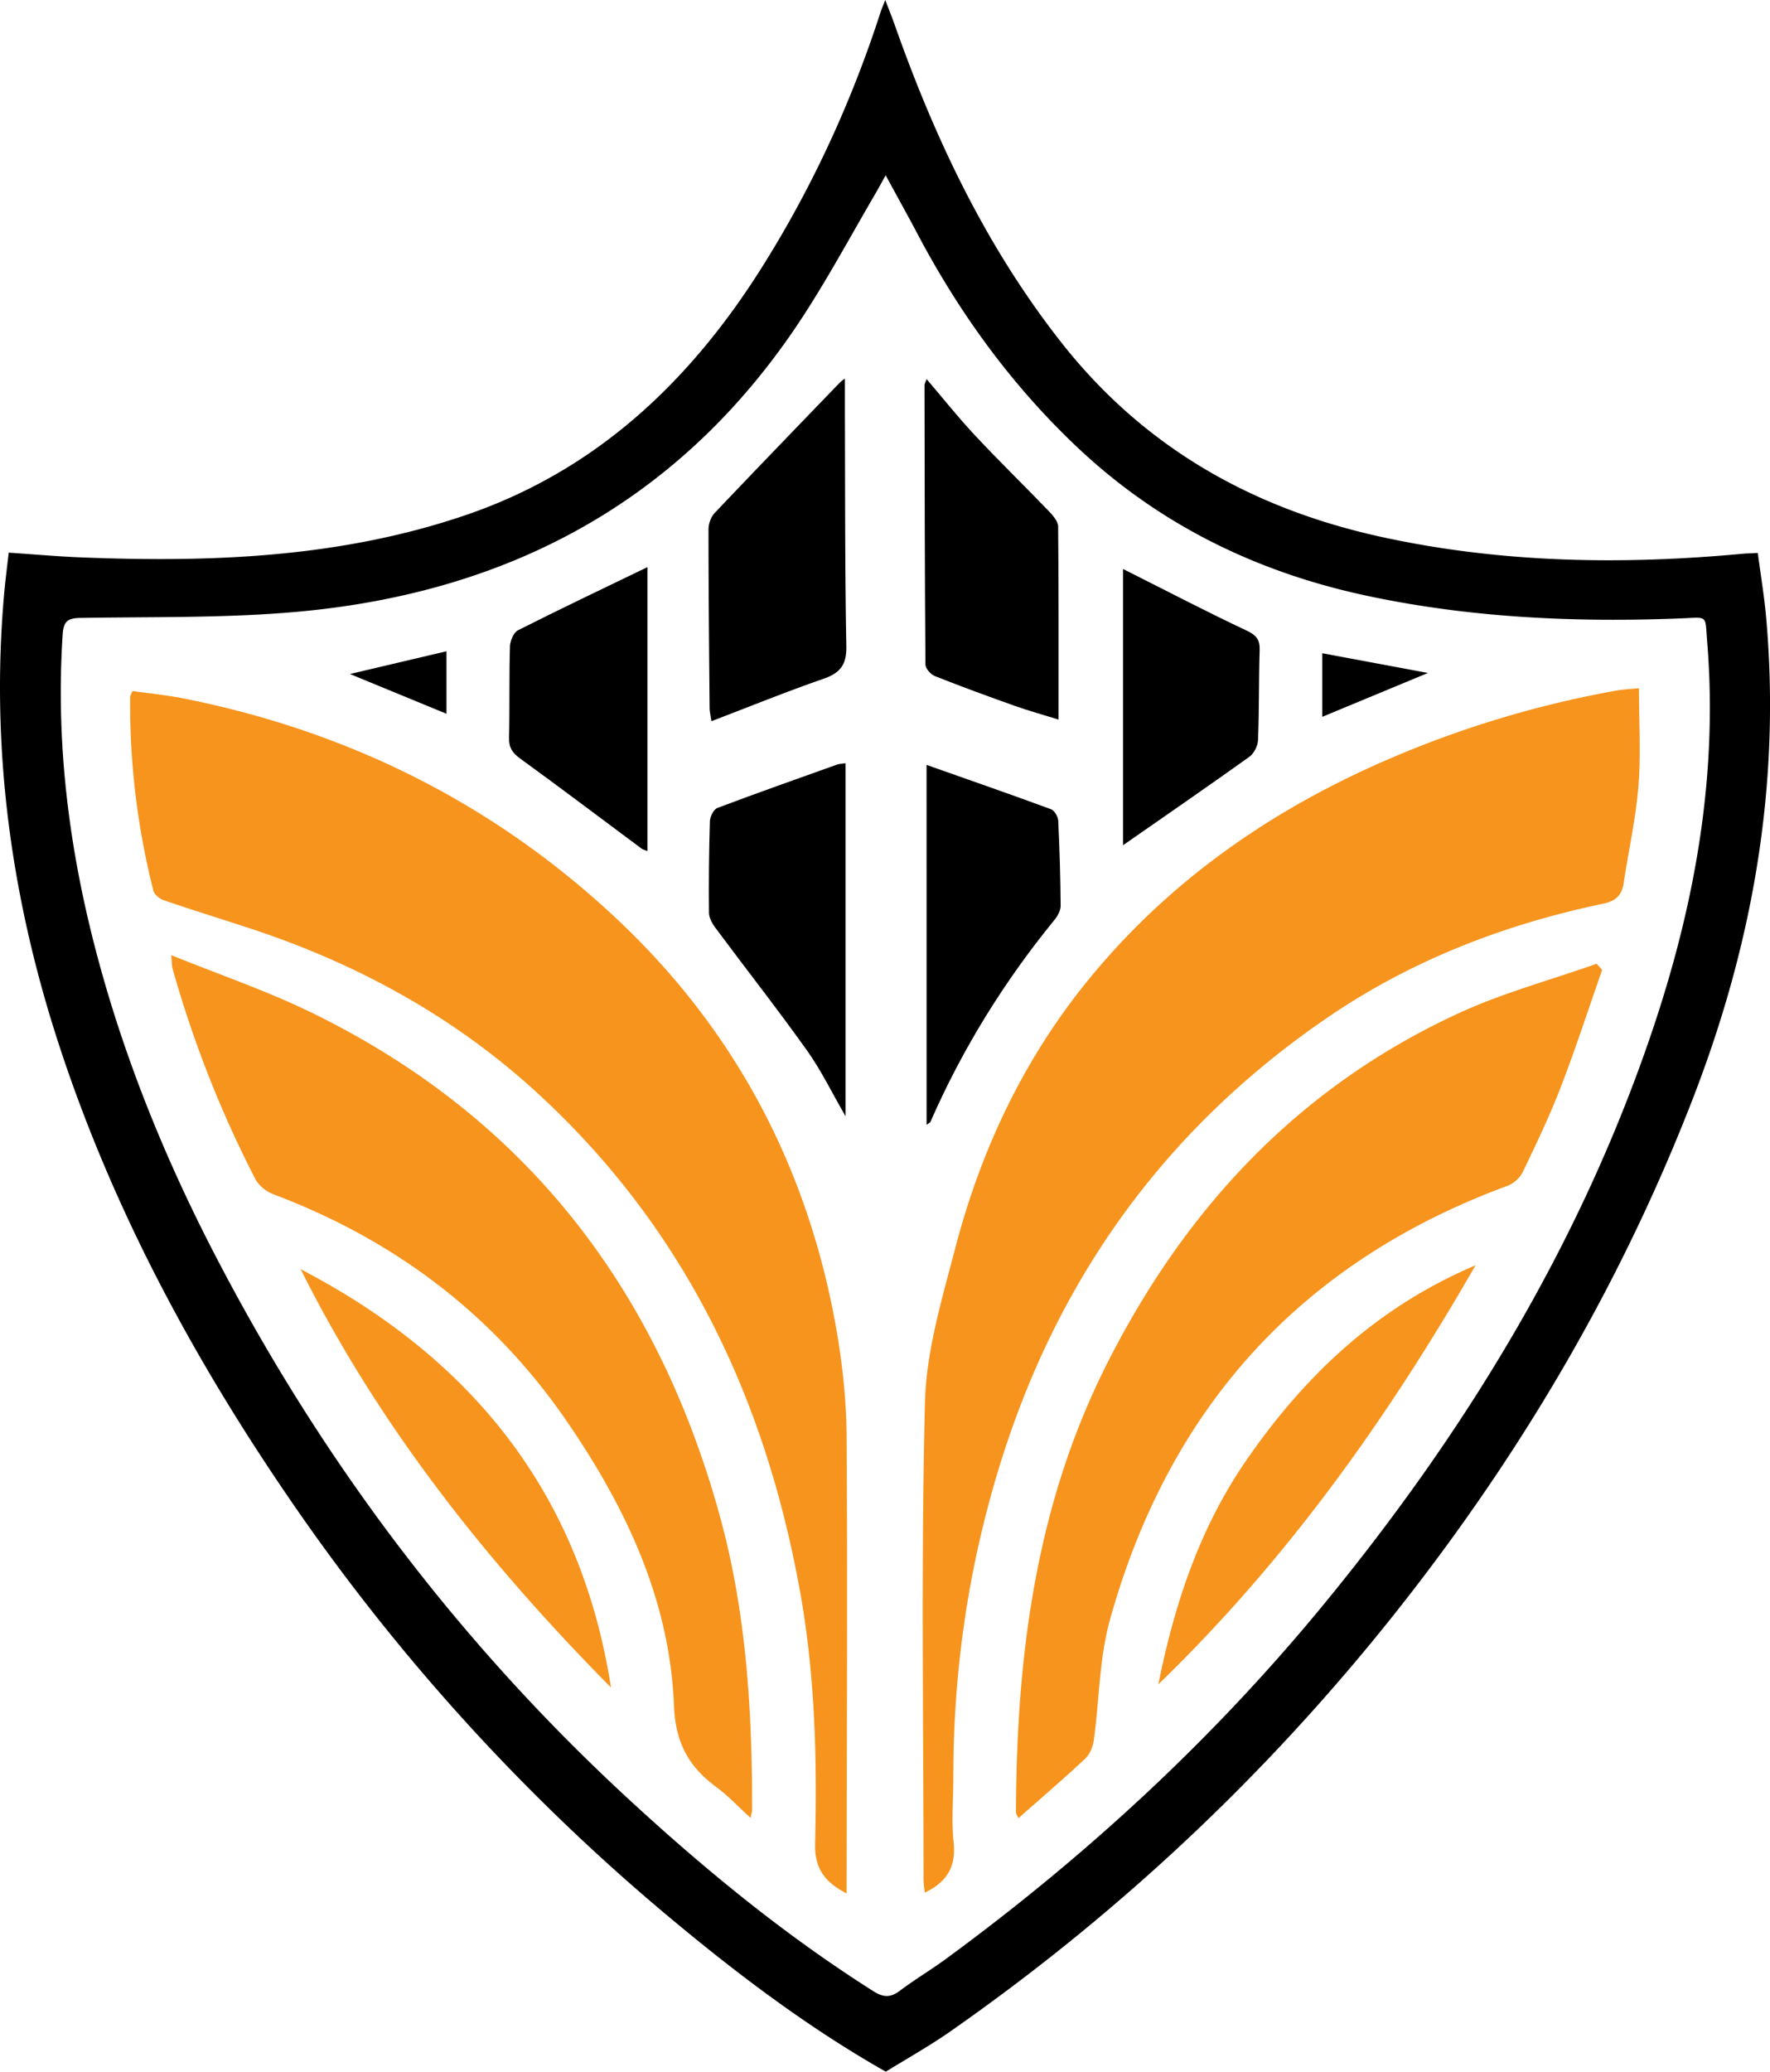 <svg xmlns="http://www.w3.org/2000/svg" viewBox="0 0 1709.72 2000.08"><defs><style>.cls-1{fill:#f7941d;}</style></defs><g id="Слой_2" data-name="Слой 2"><g id="Layer_1" data-name="Layer 1"><path d="M855.65,2000.08c-73.07-41.4-140.06-91.73-204.6-145.34a1989.79,1989.79,0,0,1-373.37-410.58C185.31,1308.9,108.4,1165.64,57.24,1009.48,10.66,867.33-9.3,721.8,4.09,572.3c1.08-12.07,2.67-24.09,4.32-38.75,23.87,1.59,46.92,3.66,70,4.58,125.54,5,250.06.34,370.59-40.54,126.38-42.87,217.25-128.89,286.84-239.3,48.64-77.17,86.63-159.73,114.78-246.66.89-2.75,2.07-5.4,4.49-11.63,3.73,9.78,6.49,16.52,8.91,23.38,38.92,110.33,88.5,215,161.39,307.54,79.93,101.48,185.1,160.6,310.22,187.72,115,24.92,230.83,26.81,347.36,16,4-.37,8-.44,14.93-.81,2.72,20.66,6.13,41,8,61.47,14.43,161-12.52,315.34-70.84,465.65-66.7,171.91-158,329.23-270.55,474.86q-191.38,247.52-447.83,426.27C897.13,1975.66,876.24,1987.32,855.65,2000.08Zm-.14-1830.84c-4.51,8.06-7.12,12.9-9.89,17.65-21.77,37.28-42.41,75.29-65.56,111.69C665,479.39,496.72,572,286.31,590.71c-69.2,6.15-139.12,4.67-208.72,5.86-12.34.21-16.22,3.33-17.05,16C53.87,714.05,65.85,813.53,91,911.65c27,105.25,67.46,205.26,117.53,301.57C310.8,1410,442.29,1584.41,605.2,1735.09c74.44,68.85,152.52,132.9,238.35,187.23,9.68,6.13,16.55,6.42,25.61-.37,14.63-11,30.42-20.36,45.16-31.18,135.11-99.11,257.38-211.76,364-341.45,136.38-165.94,247-346.52,316.5-550.66,41.81-122.79,64.88-248.54,54.22-379-2.15-26.4,1.41-23.71-25.18-22.65-100.94,4-201.21-.41-300.41-21.16-107.84-22.55-203.34-68.65-283.87-145-63.46-60.15-113.73-129.77-154.29-206.83C876.07,206.61,866.46,189.4,855.51,169.24Z"/><path class="cls-1" d="M1583.14,664.47c0,33,1.93,64-.53,94.71-2.52,31.26-9.55,62.14-14.19,93.25-1.81,12.09-7.7,17.47-20.13,20.08-95.33,20-184.92,54.53-265.71,109.67-157.93,107.79-262.83,254.29-318.25,437-29.28,96.53-43.5,195.08-43.46,295.83,0,21.35-1.94,42.9.27,64,2.41,23.07-6.26,37.8-27.87,48.24-.42-4.4-1.16-8.47-1.16-12.55-.05-153.56-2.45-307.17,1.35-460.63,1.24-49.88,16.45-100,29.22-148.9,25-95.88,66.86-184.16,130.17-261.11,80.2-97.47,181.35-166.3,297.13-214.86a998.28,998.28,0,0,1,211.29-62.47C1568.67,665.4,1576.26,665.15,1583.14,664.47Z"/><path class="cls-1" d="M817.76,1828c-21.3-11.09-31-24.16-30.42-48.39,2-80.8,0-161.59-14.26-241.57-33.57-188-111.92-352.57-254.23-483C438.29,981.19,344.23,929.9,240.56,896c-27.46-9-55.08-17.55-82.42-26.9-4-1.38-9.1-5.5-10-9.26a731.07,731.07,0,0,1-22.4-187c0-.93.67-1.85,2.15-5.72,16,2.29,32.95,3.89,49.53,7.2C336.57,706,477,775.75,595.47,886.85,710.71,994.94,780.89,1128.49,808,1284.08c5.89,33.83,9.55,68.48,9.77,102.79.93,142.86.16,285.73,0,428.61C817.75,1819,817.76,1822.54,817.76,1828Z"/><path class="cls-1" d="M165.43,922.14c46.77,18.92,91,34,132.86,54.21C506.8,1077,635.16,1243.6,695.68,1464.9c25.3,92.49,30.94,187.23,30.82,282.55,0,1.45-.54,2.91-1.47,7.64-11.88-10.81-21.71-21.4-33.14-29.82-26.66-19.65-39.45-42.8-40.85-78.38-4-102.61-47-192.62-104.18-275.66C476.17,1268.58,380.68,1196.92,264.1,1153c-6.83-2.57-14.25-8.47-17.51-14.82a1084.59,1084.59,0,0,1-80.1-203.75C166,932.54,166.12,930.49,165.43,922.14Z"/><path class="cls-1" d="M1547.56,936.41c-13.2,37.71-25.52,75.76-39.89,113-10.76,27.91-23.75,55-36.7,82a28.83,28.83,0,0,1-14.59,13.31C1256.15,1218.46,1129,1359.66,1072.1,1564c-10.35,37.2-10.17,77.3-15.54,116-.87,6.32-3.88,13.69-8.39,17.92-20.7,19.4-42.29,37.85-64.52,57.49-1-2.58-2.27-4.22-2.26-5.84.41-149.27,18.74-295,86.71-430.6,76-151.52,186.07-269.69,341.58-341.07,42.51-19.51,88.33-31.84,132.63-47.46Z"/><path d="M816.12,365.5c0,11.7,0,22.15,0,32.6.29,75.24,0,150.48,1.39,225.69.34,18.09-5.93,26-22.26,31.61-35.87,12.42-71.08,26.75-108.07,40.87-.73-5.23-1.7-9-1.73-12.79-.52-57.44-1.07-114.88-1.07-172.32,0-5.35,2.28-12.05,5.89-15.85C730.44,453,771.06,411,811.58,369A49.39,49.39,0,0,1,816.12,365.5Z"/><path d="M895.06,366c16.12,18.86,30.84,37.41,47,54.63,23.25,24.83,47.66,48.56,71.25,73.07,3.92,4.07,8.75,9.73,8.8,14.69.6,61.46.39,122.92.39,186.32-15-4.67-28.94-8.51-42.52-13.33-25.81-9.16-51.54-18.58-77-28.68-4-1.58-9-7.25-9.05-11.06-.7-89.94-.78-179.89-.9-269.84C893,370.48,893.94,369.12,895.06,366Z"/><path class="cls-1" d="M290.38,1225.28c165.2,86,270.76,216.51,299.81,403.94C471.12,1508.82,366.5,1377.67,290.38,1225.28Z"/><path d="M816.76,736.86v340.81c-13.28-22.91-23.64-44.44-37.31-63.6-28.57-40.05-59-78.79-88.37-118.27-3.1-4.17-6.2-9.67-6.25-14.59q-.45-44.22.9-88.46c.14-4.45,3.62-11.36,7.23-12.73,38.45-14.51,77.23-28.15,115.95-42C810.72,737.41,812.76,737.45,816.76,736.86Z"/><path class="cls-1" d="M1425.39,1221.48c-85.72,148.87-182.2,284.34-306.5,404.64,16.09-80.43,41-152.81,85.5-217.08C1260.3,1328.35,1329.22,1262.31,1425.39,1221.48Z"/><path d="M895,738.46c41.12,14.51,80.79,28.29,120.2,42.79,3.33,1.23,6.78,7.2,7,11.13q2,41,2.31,82.14c0,4.47-2.79,9.69-5.78,13.34-48.78,59.7-89.07,124.59-120,195.25-.32.72-1.43,1.1-3.7,2.76Z"/><path d="M625.38,547.52V821.67c-2.61-1.1-4.45-1.49-5.82-2.51-39.08-29-77.93-58.43-117.33-87-7.39-5.36-10.72-10.42-10.51-19.66.68-29.46,0-59,.87-88.4.15-5.42,3.54-13.48,7.8-15.64C541.47,587.69,583.05,568,625.38,547.52Z"/><path d="M1084.81,816V549.32l8.94,4.51c36.7,18.44,73.13,37.48,110.31,54.9,9.48,4.45,13,8.79,12.69,18.92-.88,29-.42,58-1.56,86.92-.22,5.55-3.92,12.87-8.38,16.06C1166.43,759.51,1125.52,787.67,1084.81,816Z"/><path d="M1379.25,649.72l-102,42.31V630.67Z"/><path d="M431.26,628.75V689.1L338,650.71Z"/></g></g></svg>